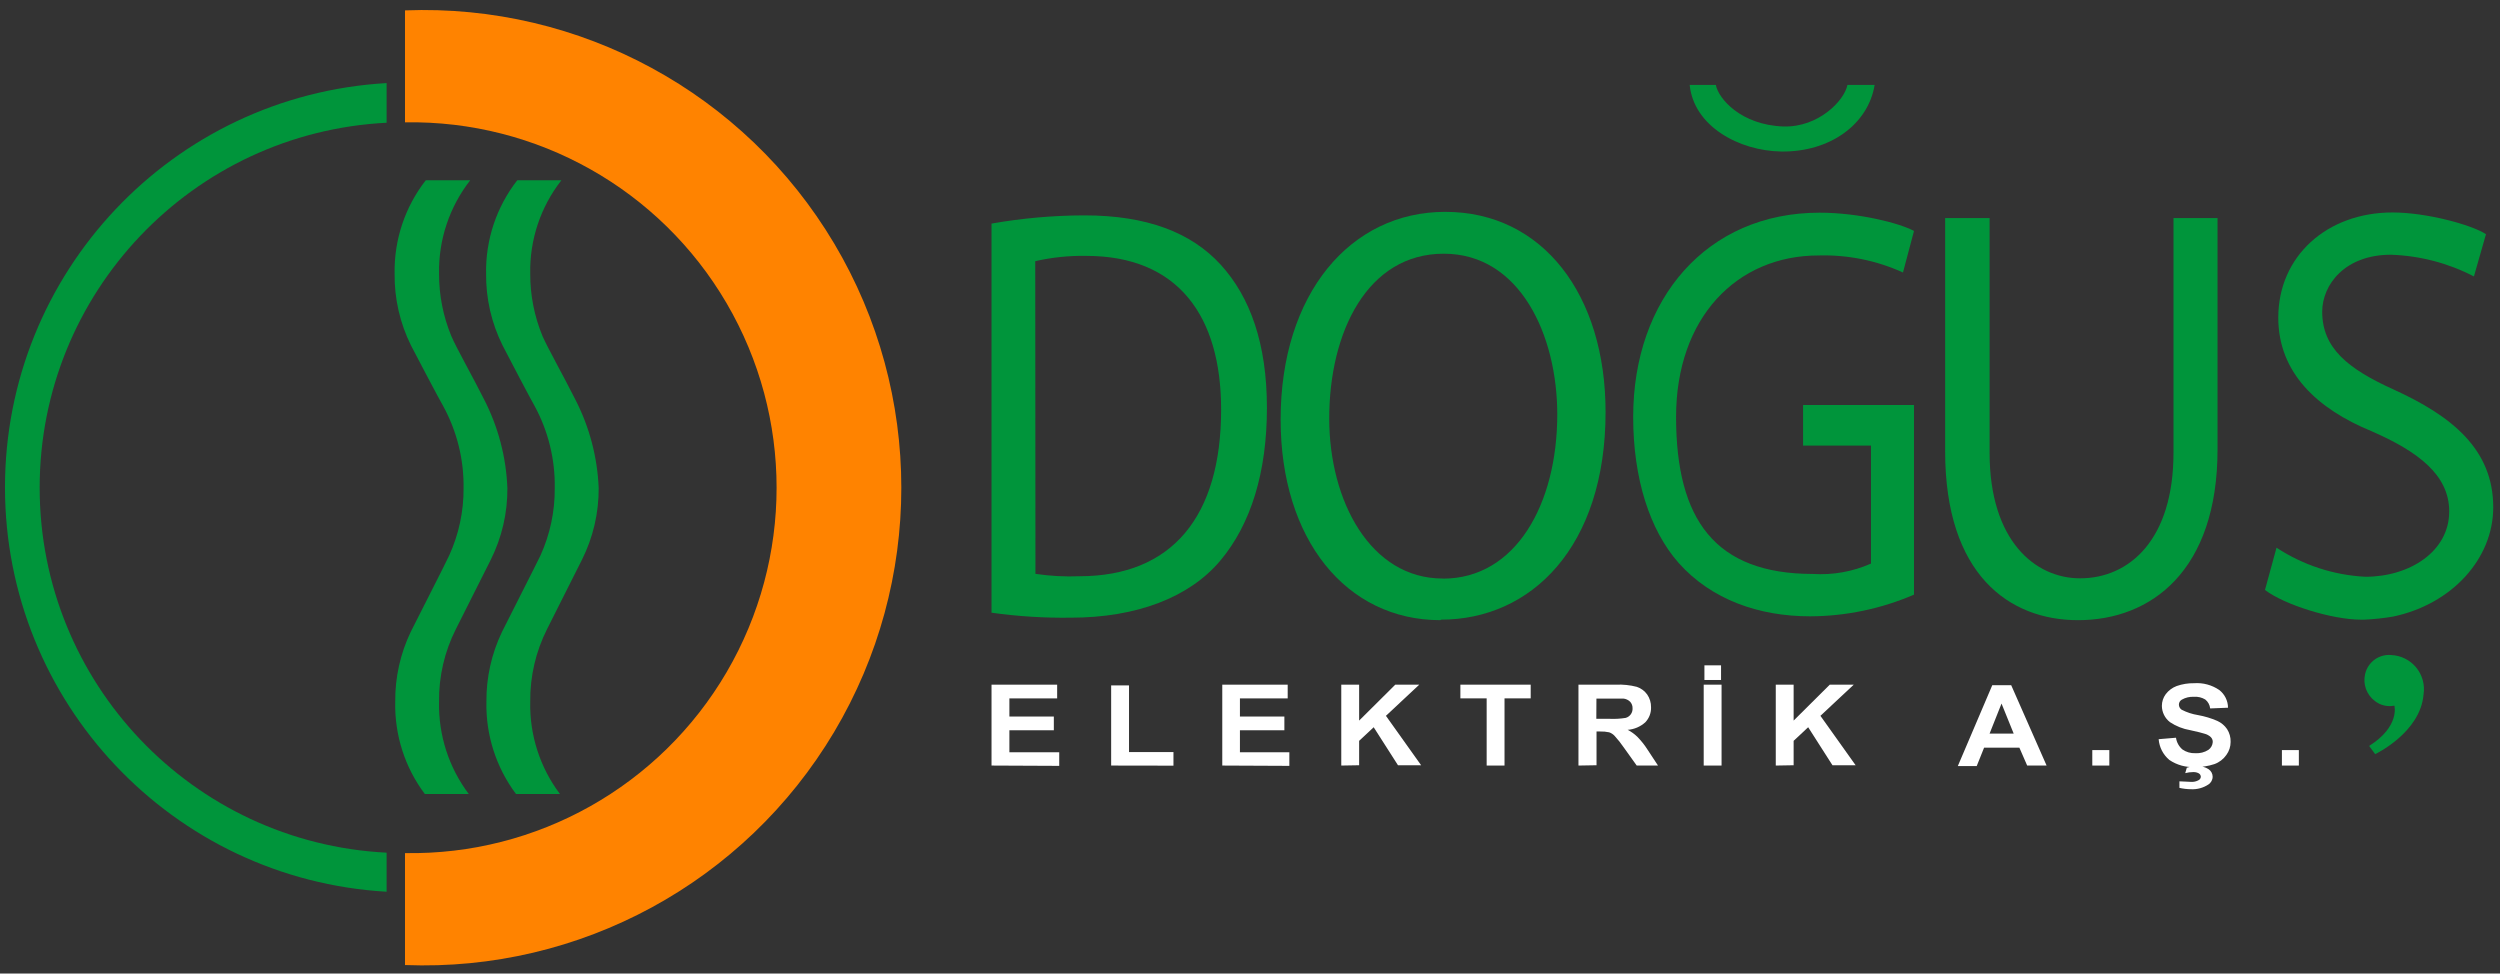 <?xml version="1.0" encoding="UTF-8"?>
<svg width="208px" height="81px" viewBox="0 0 208 81" version="1.1" xmlns="http://www.w3.org/2000/svg" xmlns:xlink="http://www.w3.org/1999/xlink">
    <rect x="0" y="0" width="208" height="81" fill="#333333" stroke="none"/>
    <title>Doğuş Elektrik Logo-01</title>
    <g id="Page-1" stroke="none" stroke-width="1" fill="none" fill-rule="evenodd">
        <g id="Doğuş" transform="translate(-95, -17)" fill-rule="nonzero">
            <g id="Doğuş-Elektrik-Logo-01" transform="translate(95, 17)">
                <path d="M82.495,18.602 C85.045,18.154 87.629,17.925 90.219,17.919 C95.403,17.919 99.109,19.336 101.563,22.023 C104.017,24.71 105.408,28.607 105.408,33.929 C105.408,39.252 104.095,43.597 101.52,46.656 C98.945,49.715 94.539,51.391 89.096,51.391 C86.888,51.422 84.681,51.284 82.495,50.976 L82.495,18.602 Z M86.149,47.745 C87.359,47.925 88.582,47.991 89.804,47.943 C97.528,47.943 101.598,42.958 101.598,34.076 C101.598,26.3 98.029,21.289 90.366,21.289 C88.942,21.264 87.52,21.412 86.132,21.73 L86.149,47.745 Z" id="Shape" fill="#00953B"></path>
                <path d="M119.845,51.598 C111.992,51.598 106.548,44.868 106.548,34.906 C106.548,24.46 112.337,17.626 120.243,17.626 C128.364,17.626 133.583,24.538 133.583,34.275 C133.583,45.507 127.397,51.555 119.889,51.555 L119.845,51.598 Z M120.061,48.142 C126.109,48.142 129.565,41.947 129.565,34.474 C129.565,27.933 126.49,21.108 120.122,21.108 C113.754,21.108 110.592,27.648 110.592,34.811 C110.592,41.723 114.048,48.133 120.027,48.133 L120.061,48.142 Z" id="Shape" fill="#00953B"></path>
                <path d="M159.244,49.473 C156.515,50.652 153.576,51.266 150.604,51.278 C146.362,51.278 142.396,49.905 139.657,46.829 C137.246,44.09 135.881,39.804 135.881,34.681 C135.881,24.875 141.998,17.695 151.39,17.695 C154.63,17.695 158.034,18.559 159.244,19.215 L158.328,22.671 C156.125,21.67 153.722,21.186 151.304,21.254 C144.495,21.254 139.45,26.438 139.45,34.681 C139.45,43.243 142.69,47.753 150.846,47.753 C152.499,47.856 154.153,47.56 155.667,46.889 L155.667,37.074 L150.016,37.074 L150.016,33.696 L159.244,33.696 L159.244,49.473 Z M142.759,7.068 C142.966,8.191 144.832,10.403 148.392,10.524 C151.312,10.601 153.455,8.364 153.706,7.068 L155.969,7.068 C155.434,10.342 152.254,12.666 148.193,12.606 C144.668,12.545 140.927,10.498 140.581,7.068 L142.759,7.068 Z" id="Shape" fill="#00953B"></path>
                <path d="M165.534,18.144 L165.534,37.67 C165.534,44.997 169.327,48.116 173.059,48.116 C177.172,48.116 180.835,44.893 180.835,37.67 L180.835,18.144 L184.499,18.144 L184.499,37.394 C184.499,47.503 178.96,51.598 172.895,51.598 C167.158,51.598 161.836,47.796 161.836,37.541 L161.836,18.144 L165.534,18.144 Z" id="Path" fill="#00953B"></path>
                <path d="M196.802,47.987 C194.165,47.853 191.612,47.018 189.406,45.567 L188.447,49.084 C190.028,50.302 194.011,51.555 196.422,51.555 L196.716,51.555 C197.509,51.519 198.3,51.436 199.083,51.304 C203.982,50.285 207.438,46.5 207.438,42.206 C207.438,37.377 203.982,34.612 199.169,32.417 C195.342,30.689 193.208,28.961 193.208,25.937 C193.208,23.691 195.091,21.194 198.919,21.194 C201.329,21.272 203.691,21.889 205.831,23 L206.833,19.483 C205.623,18.697 201.882,17.677 199.057,17.677 C193.614,17.677 189.553,21.306 189.553,26.43 C189.553,31.018 192.81,34.033 197.329,35.882 C201.113,37.541 203.774,39.476 203.774,42.543 C203.783,45.87 200.5,47.987 196.802,47.987 Z" id="Path" fill="#00953B"></path>
                <path d="M197.614,62.744 C197.614,62.744 201.39,60.955 201.64,57.767 C201.761,56.972 201.54,56.164 201.031,55.541 C200.522,54.919 199.773,54.541 198.971,54.501 C197.942,54.398 196.999,55.081 196.776,56.091 C196.58,56.929 196.899,57.804 197.588,58.32 C198.045,58.684 198.64,58.827 199.212,58.709 C199.212,58.709 199.696,60.437 197.113,62.061 L197.614,62.744 Z" id="Path" fill="#00953B"></path>
                <polygon id="Path" fill="#FFFFFF" points="82.495 63.694 82.495 56.964 87.955 56.964 87.955 58.104 83.981 58.104 83.981 59.616 87.679 59.616 87.679 60.756 83.981 60.756 83.981 62.588 88.128 62.588 88.128 63.72"></polygon>
                <polygon id="Path" fill="#FFFFFF" points="92.448 63.694 92.448 57.024 93.934 57.024 93.934 62.571 97.632 62.571 97.632 63.703"></polygon>
                <polygon id="Path" fill="#FFFFFF" points="101.693 63.694 101.693 56.964 107.136 56.964 107.136 58.104 103.162 58.104 103.162 59.616 106.86 59.616 106.86 60.756 103.162 60.756 103.162 62.588 107.274 62.588 107.274 63.72"></polygon>
                <polygon id="Path" fill="#FFFFFF" points="111.594 63.694 111.594 56.964 113.08 56.964 113.08 59.953 116.087 56.964 118.083 56.964 115.309 59.556 118.238 63.668 116.312 63.668 114.29 60.506 113.08 61.638 113.08 63.668"></polygon>
                <polygon id="Path" fill="#FFFFFF" points="123.69 63.694 123.69 58.104 121.504 58.104 121.504 56.964 127.354 56.964 127.354 58.104 125.176 58.104 125.176 63.694"></polygon>
                <path d="M131.328,63.694 L131.328,56.964 L134.456,56.964 C135.038,56.938 135.62,56.999 136.184,57.145 C136.532,57.261 136.835,57.485 137.048,57.784 C137.263,58.096 137.374,58.468 137.367,58.847 C137.382,59.313 137.207,59.765 136.884,60.1 C136.479,60.463 135.965,60.681 135.423,60.722 C135.714,60.873 135.982,61.065 136.218,61.292 C136.544,61.624 136.833,61.989 137.082,62.381 L137.946,63.694 L136.175,63.694 L135.112,62.208 C134.875,61.858 134.612,61.526 134.326,61.214 C134.204,61.086 134.053,60.988 133.885,60.929 C133.639,60.876 133.386,60.853 133.134,60.86 L132.831,60.86 L132.831,63.668 L131.328,63.694 Z M132.814,59.806 L133.92,59.806 C134.368,59.826 134.817,59.8 135.259,59.728 C135.611,59.628 135.847,59.299 135.829,58.933 C135.837,58.733 135.765,58.538 135.631,58.389 C135.48,58.238 135.281,58.144 135.069,58.121 C134.948,58.121 134.585,58.121 133.989,58.121 L132.823,58.121 L132.814,59.806 Z" id="Shape" fill="#FFFFFF"></path>
                <path d="M141.748,63.694 L141.748,56.964 L143.234,56.964 L143.234,63.694 L141.748,63.694 Z M141.808,56.575 L141.808,55.356 L143.191,55.356 L143.191,56.575 L141.808,56.575 Z" id="Shape" fill="#FFFFFF"></path>
                <polygon id="Path" fill="#FFFFFF" points="147.744 63.694 147.744 56.964 149.23 56.964 149.23 59.953 152.237 56.964 154.233 56.964 151.459 59.556 154.388 63.668 152.461 63.668 150.44 60.506 149.23 61.638 149.23 63.668"></polygon>
                <path d="M170.277,63.694 L168.661,63.694 L168.013,62.208 L165.076,62.208 L164.462,63.737 L162.89,63.737 L165.758,57.007 L167.331,57.007 L170.277,63.694 Z M167.538,61.033 L166.527,58.536 L165.534,61.033 L167.538,61.033 Z" id="Shape" fill="#FFFFFF"></path>
                <polygon id="Path" fill="#FFFFFF" points="174.079 63.694 174.079 62.407 175.496 62.407 175.496 63.694"></polygon>
                <path d="M179.6,61.5 L181.043,61.379 C181.095,61.759 181.286,62.106 181.578,62.355 C181.891,62.574 182.268,62.684 182.65,62.666 C183.033,62.692 183.414,62.595 183.738,62.389 C183.951,62.239 184.084,62.001 184.101,61.741 C184.107,61.591 184.051,61.444 183.946,61.335 C183.796,61.192 183.611,61.091 183.41,61.042 C183.237,60.981 182.84,60.886 182.218,60.748 C181.618,60.646 181.047,60.42 180.541,60.083 C180.12,59.758 179.871,59.258 179.868,58.726 C179.868,58.378 179.98,58.038 180.187,57.758 C180.421,57.448 180.739,57.211 181.103,57.076 C181.569,56.913 182.061,56.834 182.555,56.843 C183.292,56.791 184.025,56.988 184.637,57.404 C185.097,57.757 185.368,58.302 185.371,58.882 L183.885,58.942 C183.855,58.65 183.708,58.382 183.479,58.199 C183.196,58.028 182.867,57.949 182.537,57.974 C182.181,57.954 181.827,58.038 181.518,58.216 C181.371,58.303 181.282,58.461 181.284,58.631 C181.288,58.797 181.372,58.952 181.509,59.046 C181.937,59.268 182.398,59.419 182.874,59.495 C183.427,59.594 183.966,59.756 184.481,59.979 C184.809,60.128 185.09,60.364 185.293,60.661 C185.498,60.98 185.601,61.354 185.587,61.733 C185.587,62.121 185.463,62.499 185.233,62.813 C184.988,63.163 184.641,63.429 184.239,63.573 C183.724,63.745 183.184,63.827 182.641,63.815 C181.879,63.862 181.122,63.656 180.49,63.228 C179.973,62.794 179.653,62.172 179.6,61.5 L179.6,61.5 Z M181.328,65.543 L181.328,65.007 C181.673,65.007 181.984,65.051 182.278,65.051 C182.507,65.07 182.736,65.019 182.935,64.904 C183.04,64.847 183.106,64.738 183.108,64.619 C183.102,64.509 183.044,64.409 182.952,64.351 C182.805,64.267 182.637,64.228 182.468,64.238 C182.246,64.238 182.026,64.267 181.812,64.325 L181.941,63.876 C182.22,63.787 182.512,63.746 182.805,63.755 C183.144,63.728 183.482,63.816 183.764,64.005 C183.967,64.144 184.09,64.373 184.092,64.619 C184.092,64.885 183.955,65.133 183.73,65.275 C183.307,65.552 182.808,65.688 182.304,65.664 C181.964,65.662 181.624,65.621 181.293,65.543 L181.328,65.543 Z" id="Shape" fill="#FFFFFF"></path>
                <polygon id="Path" fill="#FFFFFF" points="189.855 63.694 189.855 62.407 191.264 62.407 191.264 63.694"></polygon>
                <path d="M33.696,0.864 L33.696,10.178 C44.679,9.993 54.908,15.746 60.453,25.228 C65.999,34.71 65.999,46.446 60.453,55.928 C54.908,65.409 44.679,71.163 33.696,70.978 L33.696,80.292 C48.254,80.86 61.956,73.417 69.404,60.896 C76.852,48.374 76.852,32.781 69.404,20.26 C61.956,7.738 48.254,0.296 33.696,0.864 Z" id="Path" fill="#FF8300"></path>
                <path d="M32.167,70.943 C15.993,70.124 3.3,56.772 3.3,40.578 C3.3,24.383 15.993,11.031 32.167,10.212 L32.167,6.912 C14.342,7.942 0.415,22.697 0.415,40.552 C0.415,58.406 14.342,73.161 32.167,74.192 L32.167,70.943 Z" id="Path" fill="#00953B"></path>
                <path d="M49.81,40.608 C49.706,38.026 49.036,35.498 47.848,33.204 C46.984,31.476 45.533,28.884 45.135,27.959 C44.456,26.315 44.11,24.553 44.116,22.775 C44.058,19.962 44.974,17.215 46.708,14.999 L43.036,14.999 C41.306,17.217 40.391,19.963 40.444,22.775 C40.424,24.846 40.894,26.892 41.818,28.745 C42.137,29.376 44.228,33.359 44.487,33.791 C45.62,35.882 46.195,38.23 46.155,40.608 C46.172,42.538 45.768,44.449 44.971,46.207 C44.608,46.976 42.129,51.823 41.774,52.557 C40.899,54.376 40.452,56.371 40.47,58.389 C40.411,61.15 41.278,63.851 42.932,66.061 L46.587,66.061 C44.926,63.854 44.055,61.151 44.116,58.389 C44.092,56.29 44.572,54.216 45.516,52.341 C45.809,51.788 48.108,47.157 48.419,46.57 C49.346,44.72 49.822,42.677 49.81,40.608 Z" id="Path" fill="#00953B"></path>
                <path d="M42.215,40.608 C42.114,38.027 41.447,35.499 40.262,33.204 C39.398,31.476 37.938,28.884 37.549,27.959 C36.87,26.315 36.524,24.553 36.53,22.775 C36.476,19.962 37.391,17.217 39.122,14.999 L35.424,14.999 C33.694,17.217 32.779,19.963 32.832,22.775 C32.809,24.845 33.277,26.891 34.197,28.745 C34.517,29.376 36.616,33.359 36.876,33.791 C38.018,35.88 38.601,38.228 38.569,40.608 C38.583,42.539 38.176,44.449 37.377,46.207 C37.022,46.976 34.543,51.823 34.18,52.557 C33.307,54.376 32.863,56.372 32.884,58.389 C32.821,61.15 33.688,63.853 35.346,66.061 L39.001,66.061 C37.34,63.854 36.469,61.151 36.53,58.389 C36.502,56.29 36.982,54.215 37.93,52.341 C38.223,51.788 40.522,47.157 40.833,46.57 C41.757,44.719 42.23,42.676 42.215,40.608 L42.215,40.608 Z" id="Path" fill="#00953B"></path>
            </g>
        </g>
    </g>
</svg>